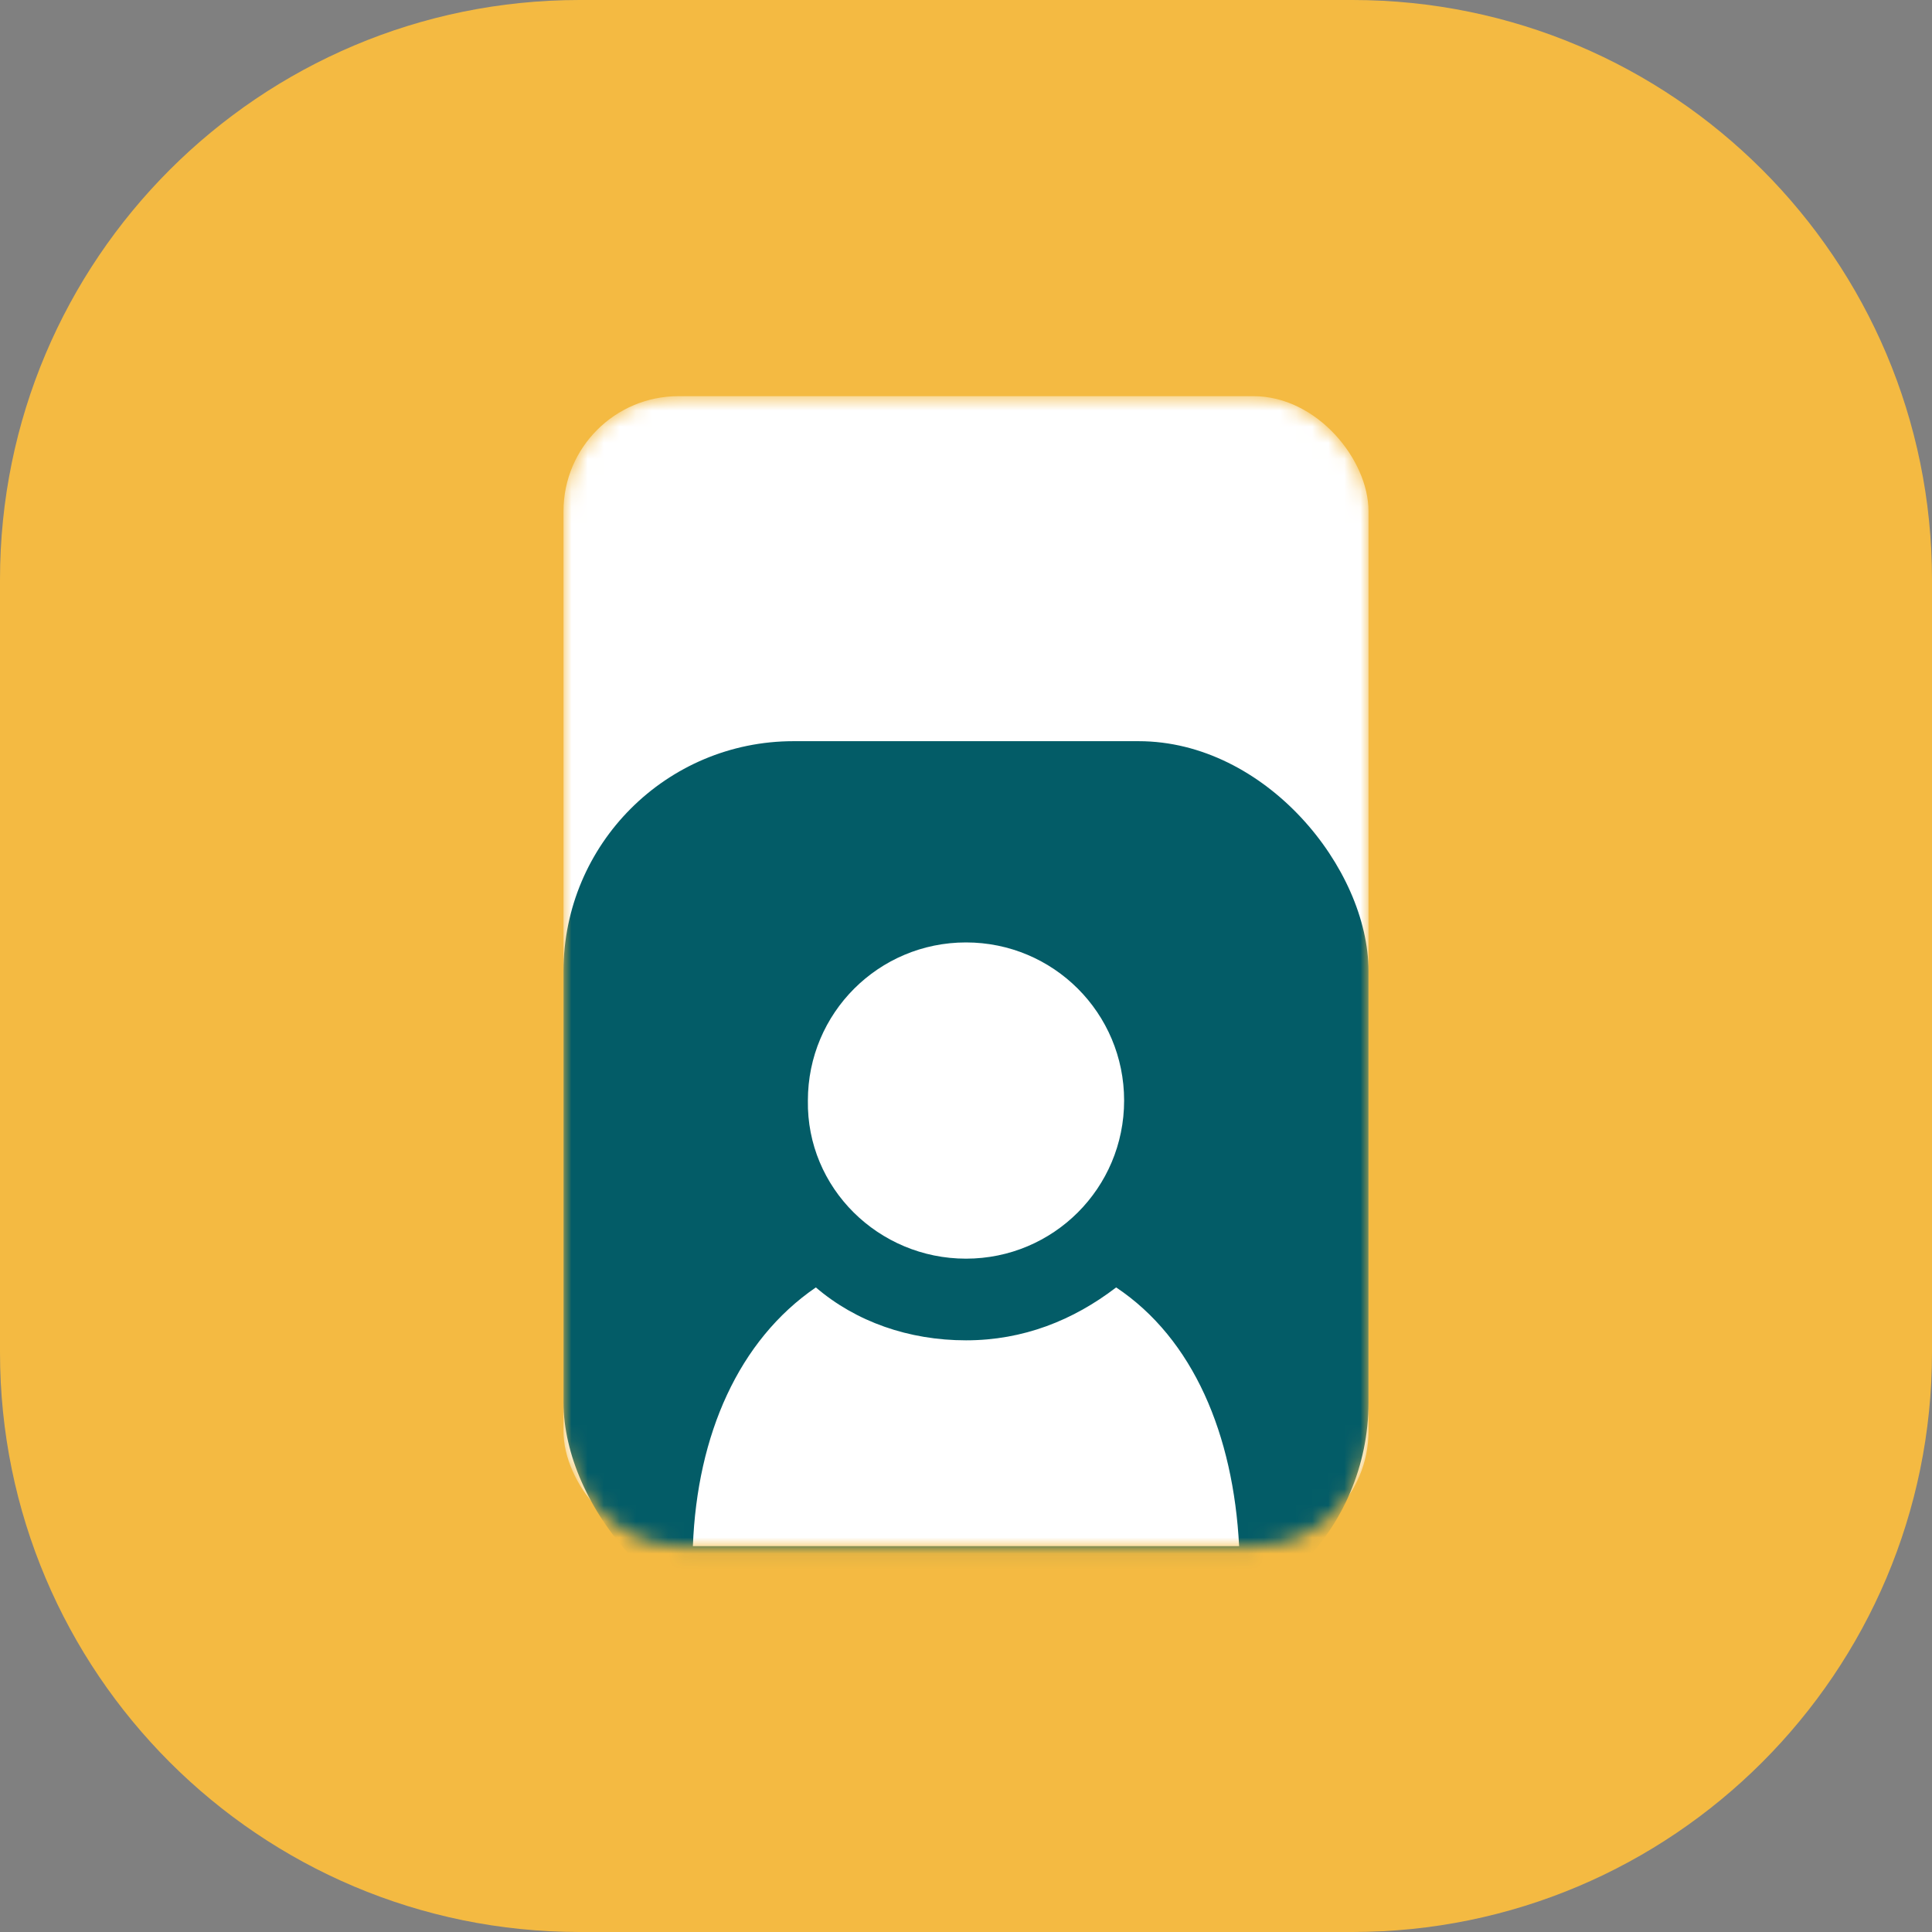 <svg id="ebxi00zugzju1" xmlns="http://www.w3.org/2000/svg" xmlns:xlink="http://www.w3.org/1999/xlink" viewBox="0 0 120 120" shape-rendering="geometricPrecision" text-rendering="geometricPrecision"><rect x="0" y="0" width="120" height="120" fill="#808080" stroke="none"/><style><![CDATA[#ebxi00zugzju3_ts {animation: ebxi00zugzju3_ts__ts 5000ms linear infinite normal forwards}@keyframes ebxi00zugzju3_ts__ts { 0% {transform: translate(60px,63px) scale(1,1)} 20% {transform: translate(60px,63px) scale(1,1);animation-timing-function: cubic-bezier(0.42,0,0.58,1)} 30% {transform: translate(60px,63px) scale(1.05,1.05);animation-timing-function: cubic-bezier(0.42,0,0.58,1)} 40% {transform: translate(60px,63px) scale(1,1);animation-timing-function: cubic-bezier(0.42,0,0.58,1)} 100% {transform: translate(60px,63px) scale(1,1)} }]]></style><path id="ebxi00zugzju2" d="M84,120L36,120C16.12,120,0,103.88,0,84L0,36C0,16.12,16.12,0,36,0L84,0C103.88,0,120,16.12,120,36L120,84C120,103.88,103.88,120,84,120Z" fill="rgb(244,186,66)" stroke="none" stroke-width="1"/><g id="ebxi00zugzju3_ts" transform="translate(60,63) scale(1,1)"><g id="ebxi00zugzju3" transform="translate(-60,-63)" mask="url(#ebxi00zugzju9)"><g id="ebxi00zugzju4"><rect id="ebxi00zugzju5" width="50" height="71.429" rx="7.143" ry="7.143" transform="matrix(1 0 0 1 35 24.607)" fill="rgb(255,255,255)" stroke="none" stroke-width="1"/><rect id="ebxi00zugzju6" width="50" height="55.357" rx="14.286" ry="14.286" transform="matrix(1 0 0 1 35 46.036)" fill="rgb(3,92,103)" stroke="none" stroke-width="1"/><path id="ebxi00zugzju7" d="M69.326,79.964C66.661,82.007,63.553,83.25,60,83.25C56.447,83.25,53.161,82.095,50.674,79.964C45.878,83.25,43.302,89.11,43.036,96.036L76.964,96.036C76.609,89.11,74.122,83.161,69.326,79.964Z" fill="rgb(255,255,255)" stroke="none" stroke-width="1"/><path id="ebxi00zugzju8" d="M60,78.178C65.428,78.178,69.821,73.794,69.821,68.357C69.821,62.92,65.428,58.536,60,58.536C54.573,58.536,50.179,62.92,50.179,68.357C50.093,73.794,54.573,78.178,60,78.178Z" fill="rgb(255,255,255)" stroke="none" stroke-width="1"/></g><mask id="ebxi00zugzju9" mask-type="alpha"><rect id="ebxi00zugzju10" width="50" height="71.429" rx="7.143" ry="7.143" transform="matrix(1 0 0 1 35 24.607)" fill="rgb(255,255,255)" stroke="none" stroke-width="1"/></mask></g></g></svg>